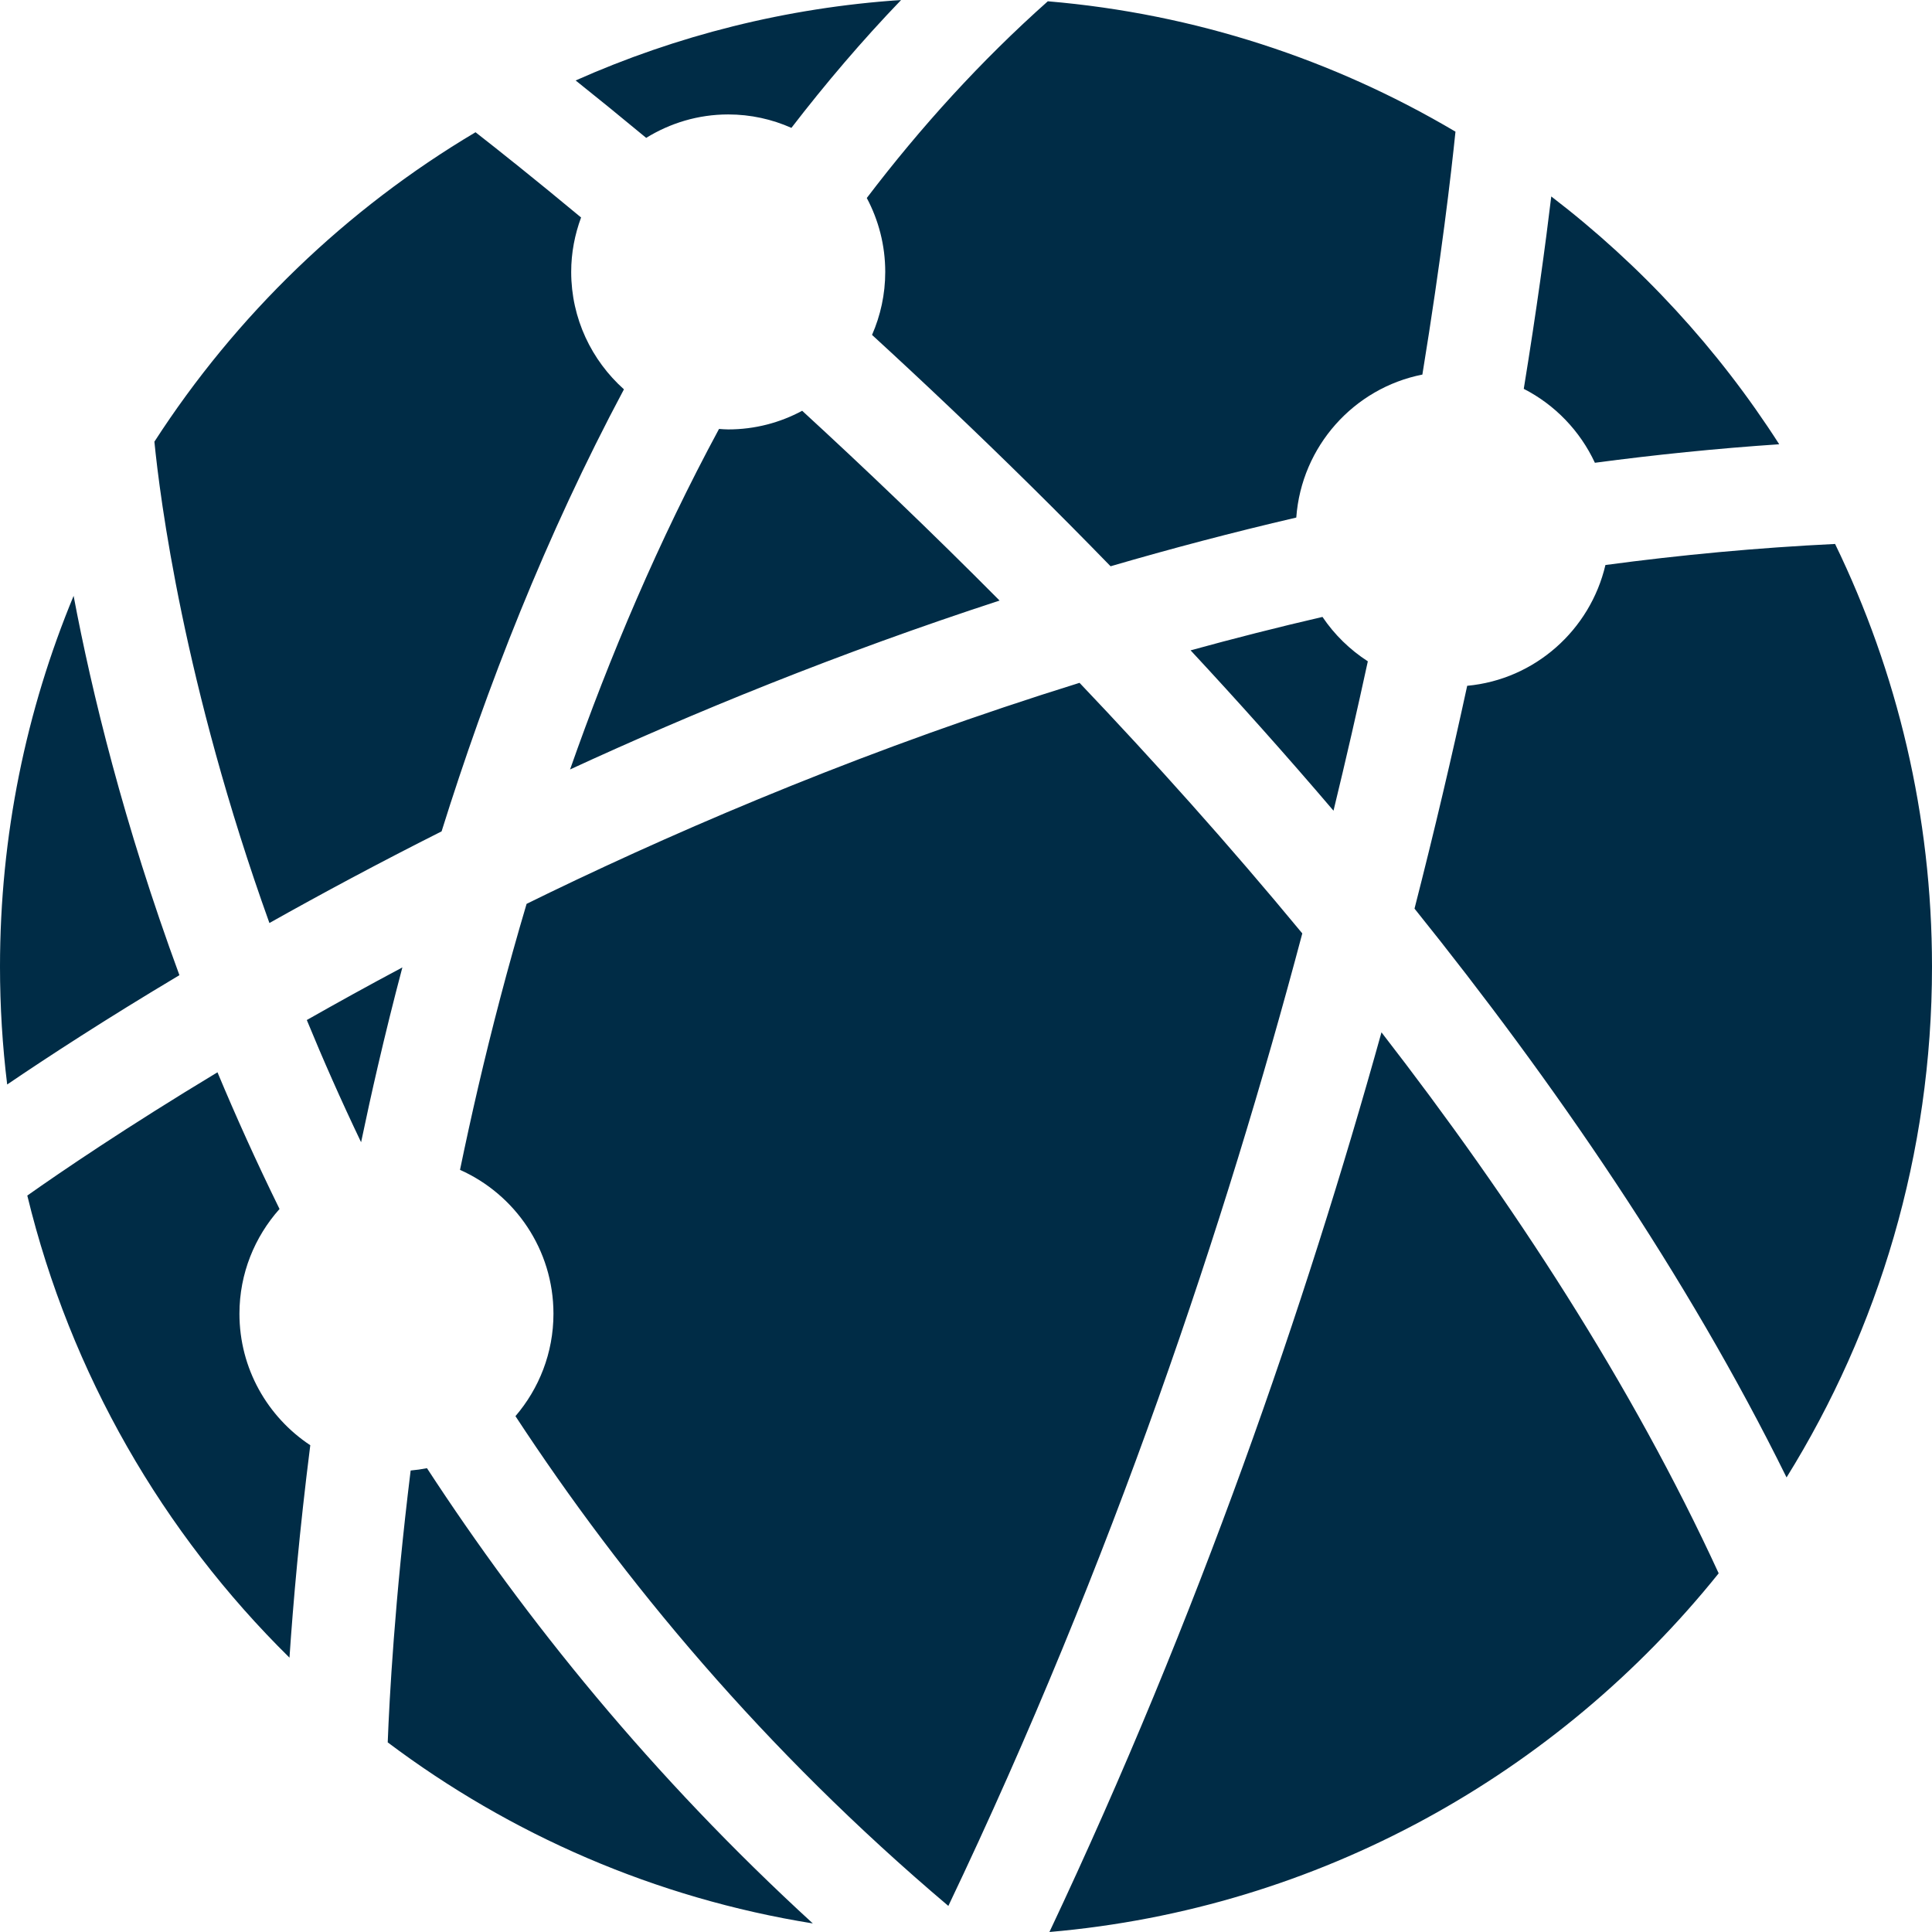 <svg version="1.1" id="thema" xmlns="http://www.w3.org/2000/svg" xmlns:xlink="http://www.w3.org/1999/xlink" x="0px" y="0px"
	 viewBox="0 0 60 60" style="enable-background:new 0 0 60 60;" xml:space="preserve">
<style type="text/css">
	.thema0{fill:#002C46;}
</style>
<path class="thema0" d="M55.483,45.883C52.383,39.598,48.243,33.586,43.929,28.218
	c0.624-2.437,1.166-4.752,1.636-6.92c2.103-0.194,3.82-1.734,4.293-3.751
	c2.335-0.313,4.716-0.537,7.132-0.654C58.917,20.863,60,25.318,60,30.022
	C60,35.839,58.344,41.275,55.483,45.883z M45.201,4.089
	c-0.136,1.323-0.44,3.942-1.028,7.544c-2.125,0.419-3.755,2.227-3.916,4.44
	c-1.976,0.46-3.9,0.968-5.767,1.513c-0.843-0.867-1.667-1.697-2.463-2.483
	c-1.713-1.691-3.376-3.264-4.945-4.702c0.262-0.599,0.41-1.26,0.41-1.956
	c0-0.829-0.208-1.611-0.573-2.296c1.672-2.198,3.541-4.258,5.622-6.109
	C37.13,0.427,41.429,1.856,45.201,4.089z M24.578,3.971
	c-0.601-0.267-1.264-0.417-1.963-0.417c-0.934,0-1.805,0.27-2.547,0.728
	c-0.839-0.695-1.577-1.294-2.191-1.783C21.004,1.108,24.41,0.239,27.985,0
	C26.771,1.263,25.639,2.593,24.578,3.971z M22.615,13.336
	c0.83,0,1.612-0.21,2.297-0.579c1.922,1.765,3.993,3.74,6.131,5.894
	c-5.007,1.634-9.514,3.48-13.339,5.245c1.227-3.496,2.748-7.096,4.626-10.575
	C22.424,13.327,22.519,13.336,22.615,13.336z M11.738,33.095
	c-0.187,0.805-0.361,1.598-0.524,2.378c-0.629-1.315-1.188-2.583-1.686-3.795
	c0.932-0.529,1.92-1.076,2.968-1.634C12.219,31.089,11.967,32.11,11.738,33.095z
	 M12.753,45.668c0.171-0.015,0.341-0.039,0.507-0.072
	c3.067,4.702,6.986,9.564,11.983,14.138c-4.894-0.785-9.397-2.761-13.202-5.623
	C12.093,52.741,12.257,49.7,12.753,45.668z M16.008,43.98
	c0.733-0.856,1.18-1.966,1.18-3.181c0-1.992-1.195-3.707-2.902-4.468
	c0.175-0.846,0.363-1.706,0.566-2.579c0.418-1.795,0.915-3.705,1.502-5.682
	c0.237-0.116,0.475-0.233,0.717-0.35c4.467-2.156,10.078-4.531,16.455-6.514
	c2.306,2.424,4.646,5.031,6.918,7.782c-2.382,8.978-5.884,19.492-10.992,30.202
	C23.72,54.341,19.341,49.065,16.008,43.98z M36.975,20.197
	c1.338-0.368,2.704-0.716,4.096-1.038c0.37,0.551,0.851,1.019,1.408,1.379
	c-0.32,1.478-0.674,3.027-1.066,4.639C39.922,23.428,38.431,21.763,36.975,20.197
	z M55.255,13.797c-1.934,0.13-3.844,0.325-5.724,0.575
	c-0.461-0.99-1.241-1.801-2.209-2.296c0.404-2.479,0.677-4.502,0.854-5.975
	C50.958,8.231,53.358,10.836,55.255,13.797z M14.768,4.107
	c0.706,0.551,1.835,1.448,3.278,2.647c-0.195,0.528-0.307,1.096-0.307,1.69
	c0,1.45,0.636,2.75,1.638,3.647c-2.43,4.554-4.271,9.28-5.663,13.728
	c-1.942,0.977-3.728,1.936-5.347,2.846c-2.67-7.43-3.403-13.238-3.572-14.948
	C7.33,9.792,10.749,6.494,14.768,4.107z M2.286,18.505
	c0.561,2.977,1.552,7.068,3.286,11.78c-2.279,1.359-4.084,2.536-5.349,3.395
	C0.076,32.481,0,31.26,0,30.022C0,25.945,0.814,22.055,2.286,18.505z M0.848,37.129
	C1.9,36.386,3.927,35.006,6.754,33.301c0.566,1.355,1.206,2.776,1.927,4.245
	c-0.771,0.865-1.245,2.003-1.245,3.253c0,1.706,0.877,3.208,2.2,4.084
	c-0.336,2.653-0.532,4.905-0.646,6.597C5.062,47.61,2.189,42.667,0.848,37.129z
	 M32.591,60c4.638-9.824,7.954-19.47,10.312-27.94
	c4.071,5.255,7.778,10.942,10.472,16.801C48.38,55.083,40.973,59.277,32.591,60z"/>
</svg>